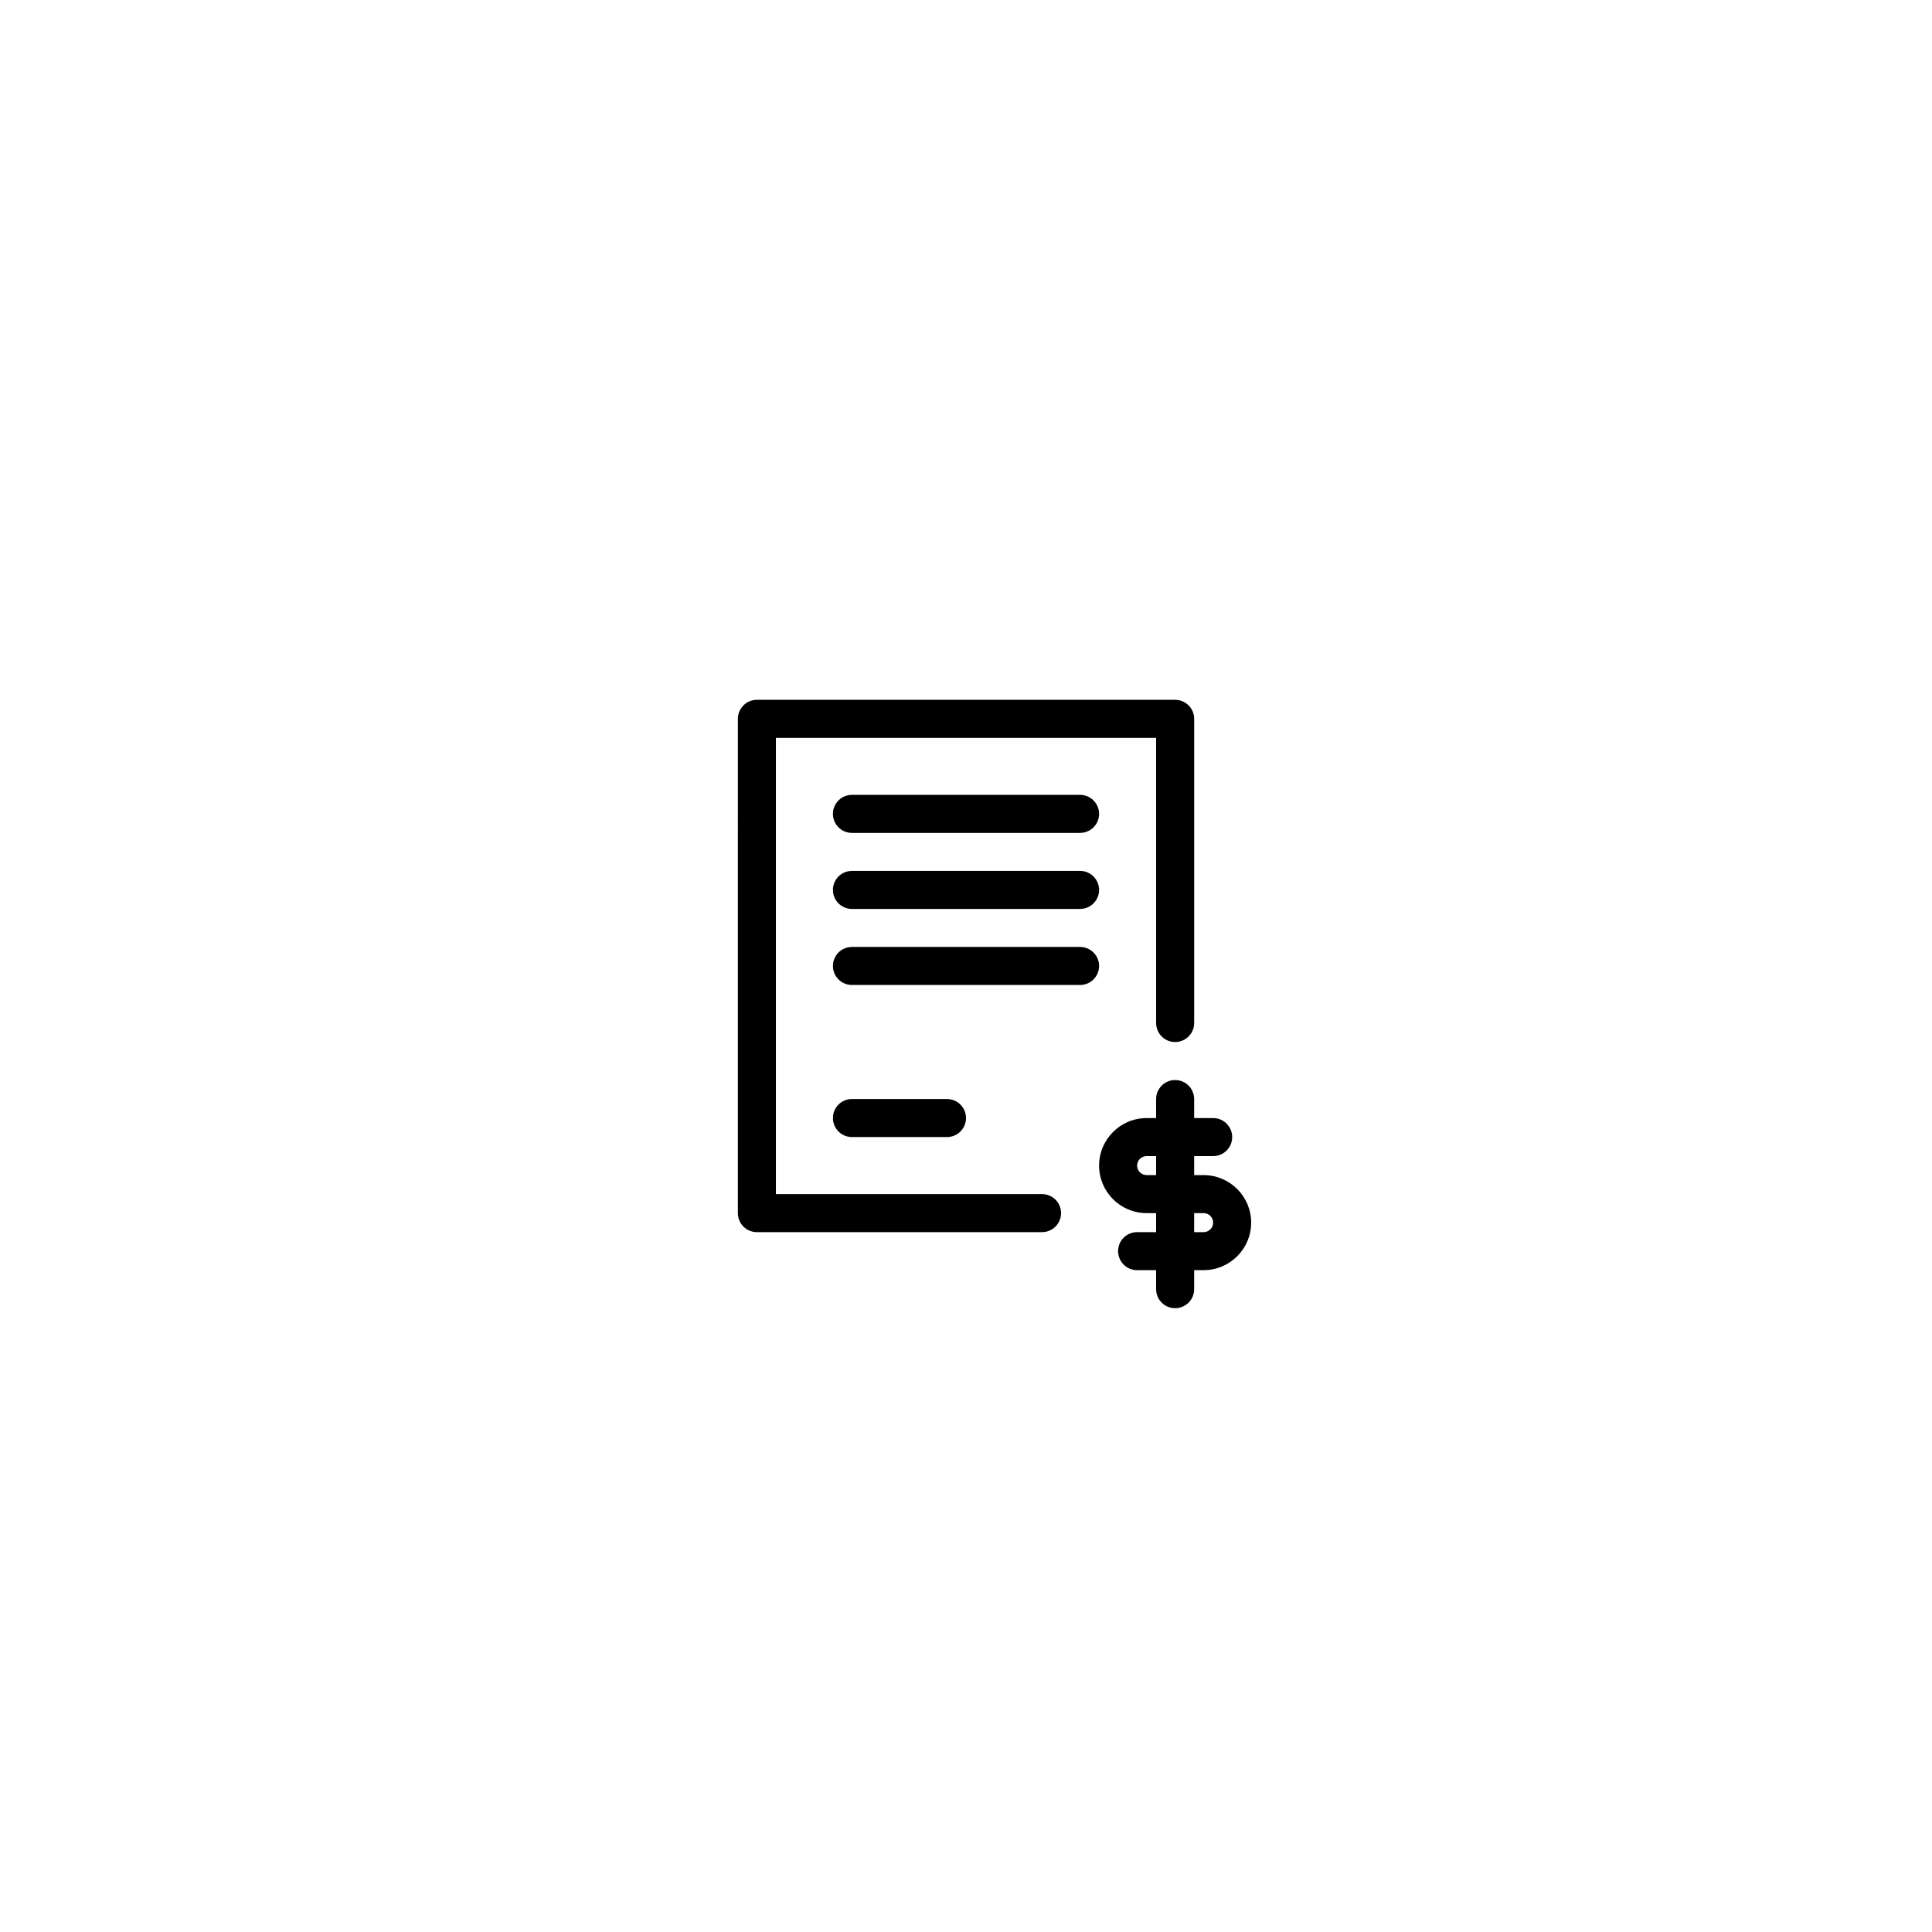 <?xml version="1.0" encoding="UTF-8"?>
<!-- Uploaded to: SVG Repo, www.svgrepo.com, Generator: SVG Repo Mixer Tools -->
<svg fill="#000000" width="800px" height="800px" version="1.1" viewBox="144 144 512 512" xmlns="http://www.w3.org/2000/svg">
 <path d="m425.19 465.49c0 2.785-2.254 5.039-5.039 5.039h-75.57c-2.785 0-5.039-2.254-5.039-5.039l0.004-130.99c0-2.785 2.254-5.039 5.039-5.039h110.84c2.785 0 5.039 2.254 5.039 5.039v80.609c0 2.785-2.254 5.039-5.039 5.039s-5.039-2.254-5.039-5.039l-0.004-75.57h-100.76v120.91h70.535c2.785 0 5.035 2.25 5.035 5.035zm50.383 2.519c0 6.949-5.648 12.594-12.594 12.594l-2.519 0.004v5.039c0 2.785-2.254 5.039-5.039 5.039-2.785 0-5.039-2.254-5.039-5.039v-5.039h-5.039c-2.785 0-5.039-2.254-5.039-5.039 0-2.785 2.254-5.039 5.039-5.039h5.039v-5.039h-2.519c-6.949 0-12.594-5.648-12.594-12.594 0-6.949 5.648-12.594 12.594-12.594h2.519v-5.039c0-2.785 2.254-5.039 5.039-5.039 2.785 0 5.039 2.254 5.039 5.039v5.039h5.039c2.785 0 5.039 2.254 5.039 5.039s-2.254 5.039-5.039 5.039h-5.039v5.039h2.519c6.945-0.004 12.594 5.644 12.594 12.59zm-25.191-12.594v-5.039h-2.519c-1.387 0-2.519 1.133-2.519 2.519 0 1.387 1.133 2.519 2.519 2.519zm15.113 12.594c0-1.387-1.133-2.519-2.519-2.519h-2.516v5.039h2.519c1.383 0 2.516-1.133 2.516-2.519zm-35.266-113.36h-60.457c-2.785 0-5.039 2.254-5.039 5.039 0 2.785 2.254 5.039 5.039 5.039h60.457c2.785 0 5.039-2.254 5.039-5.039 0-2.789-2.254-5.039-5.039-5.039zm0 20.152h-60.457c-2.785 0-5.039 2.254-5.039 5.039s2.254 5.039 5.039 5.039h60.457c2.785 0 5.039-2.254 5.039-5.039 0-2.789-2.254-5.039-5.039-5.039zm0 20.152h-60.457c-2.785 0-5.039 2.254-5.039 5.039s2.254 5.039 5.039 5.039h60.457c2.785 0 5.039-2.254 5.039-5.039 0-2.789-2.254-5.039-5.039-5.039zm-35.266 50.379c2.785 0 5.039-2.254 5.039-5.039 0-2.785-2.254-5.039-5.039-5.039h-25.191c-2.785 0-5.039 2.254-5.039 5.039 0 2.785 2.254 5.039 5.039 5.039z"/>
</svg>